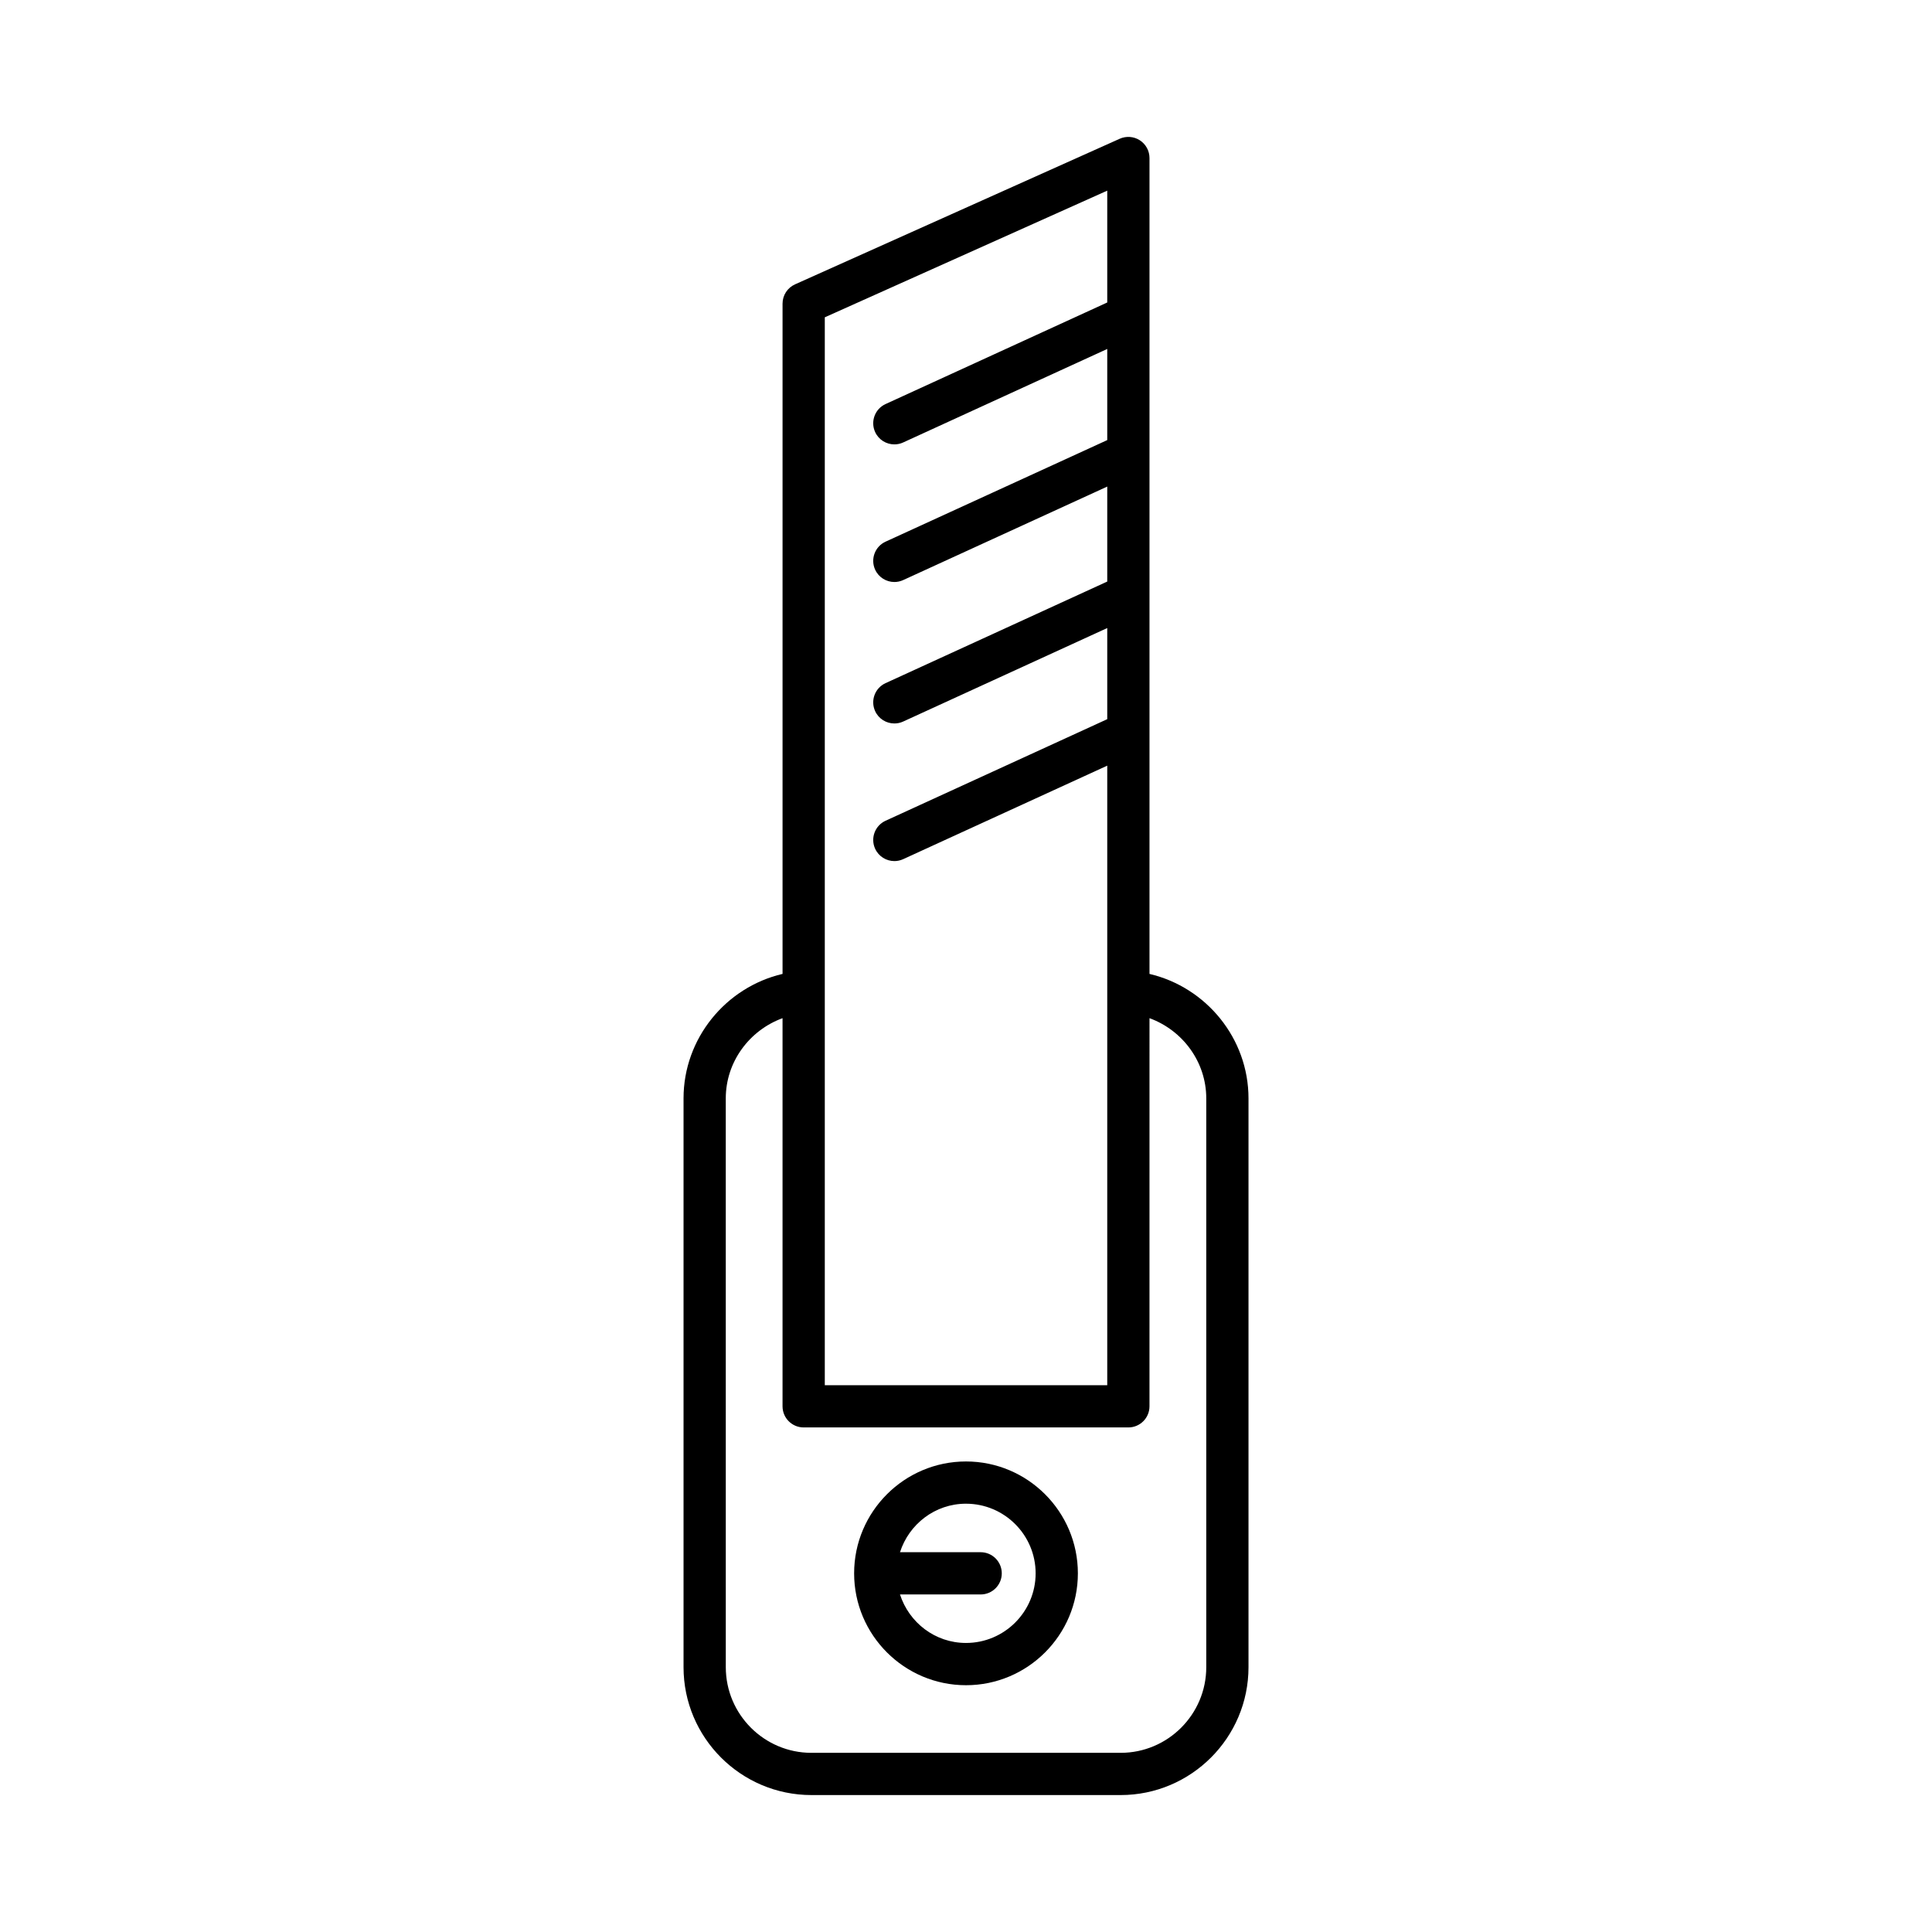 <?xml version="1.0" encoding="UTF-8"?>
<!-- Uploaded to: SVG Repo, www.svgrepo.com, Generator: SVG Repo Mixer Tools -->
<svg fill="#000000" width="800px" height="800px" version="1.1" viewBox="144 144 512 512" xmlns="http://www.w3.org/2000/svg">
 <g>
  <path d="m359.04 619.71h81.93c18.691 0 33.895-15.207 33.895-33.895v-150.74c0-15.867-11.176-29.441-26.238-32.977v-216.22c0-1.898-0.961-3.668-2.555-4.699-1.598-1.031-3.598-1.18-5.332-0.41l-86.047 38.586c-2.012 0.902-3.309 2.902-3.309 5.109v177.63c-15.066 3.539-26.238 17.113-26.238 32.977v150.74c-0.004 18.695 15.203 33.898 33.895 33.898zm3.539-391.62 74.852-33.566v29.637l-58.75 26.918c-2.809 1.289-4.047 4.609-2.758 7.422 0.941 2.055 2.973 3.266 5.094 3.266 0.781 0 1.574-0.16 2.328-0.508l54.086-24.781v24.152l-58.75 26.918c-2.809 1.289-4.047 4.609-2.758 7.422 0.941 2.055 2.973 3.266 5.094 3.266 0.781 0 1.574-0.16 2.328-0.508l54.086-24.781v25.172l-58.75 26.918c-2.809 1.289-4.047 4.609-2.758 7.422 0.941 2.055 2.973 3.266 5.094 3.266 0.781 0 1.574-0.16 2.328-0.508l54.086-24.781v24.152l-58.75 26.918c-2.809 1.289-4.047 4.609-2.758 7.422 0.941 2.055 2.973 3.266 5.094 3.266 0.781 0 1.574-0.16 2.328-0.508l54.086-24.781v164.19h-74.852zm-26.242 206.99c0-9.699 6.277-18.051 15.043-21.254v102.86c0 3.09 2.508 5.598 5.598 5.598h86.047c3.09 0 5.598-2.508 5.598-5.598l0.004-102.86c8.766 3.203 15.043 11.555 15.043 21.254v150.74c0 12.516-10.184 22.699-22.699 22.699h-81.93c-12.516 0-22.699-10.184-22.699-22.699z"/>
  <path d="m400 590.6c16.348 0 29.648-13.297 29.648-29.645 0-16.352-13.301-29.652-29.648-29.652s-29.648 13.301-29.648 29.648 13.301 29.648 29.648 29.648zm0-48.102c10.176 0 18.453 8.277 18.453 18.453 0 10.172-8.277 18.449-18.453 18.449-8.211 0-15.105-5.426-17.492-12.852h21.375c3.09 0 5.598-2.508 5.598-5.598s-2.508-5.598-5.598-5.598h-21.375c2.387-7.43 9.277-12.855 17.492-12.855z"/>
 </g>
</svg>